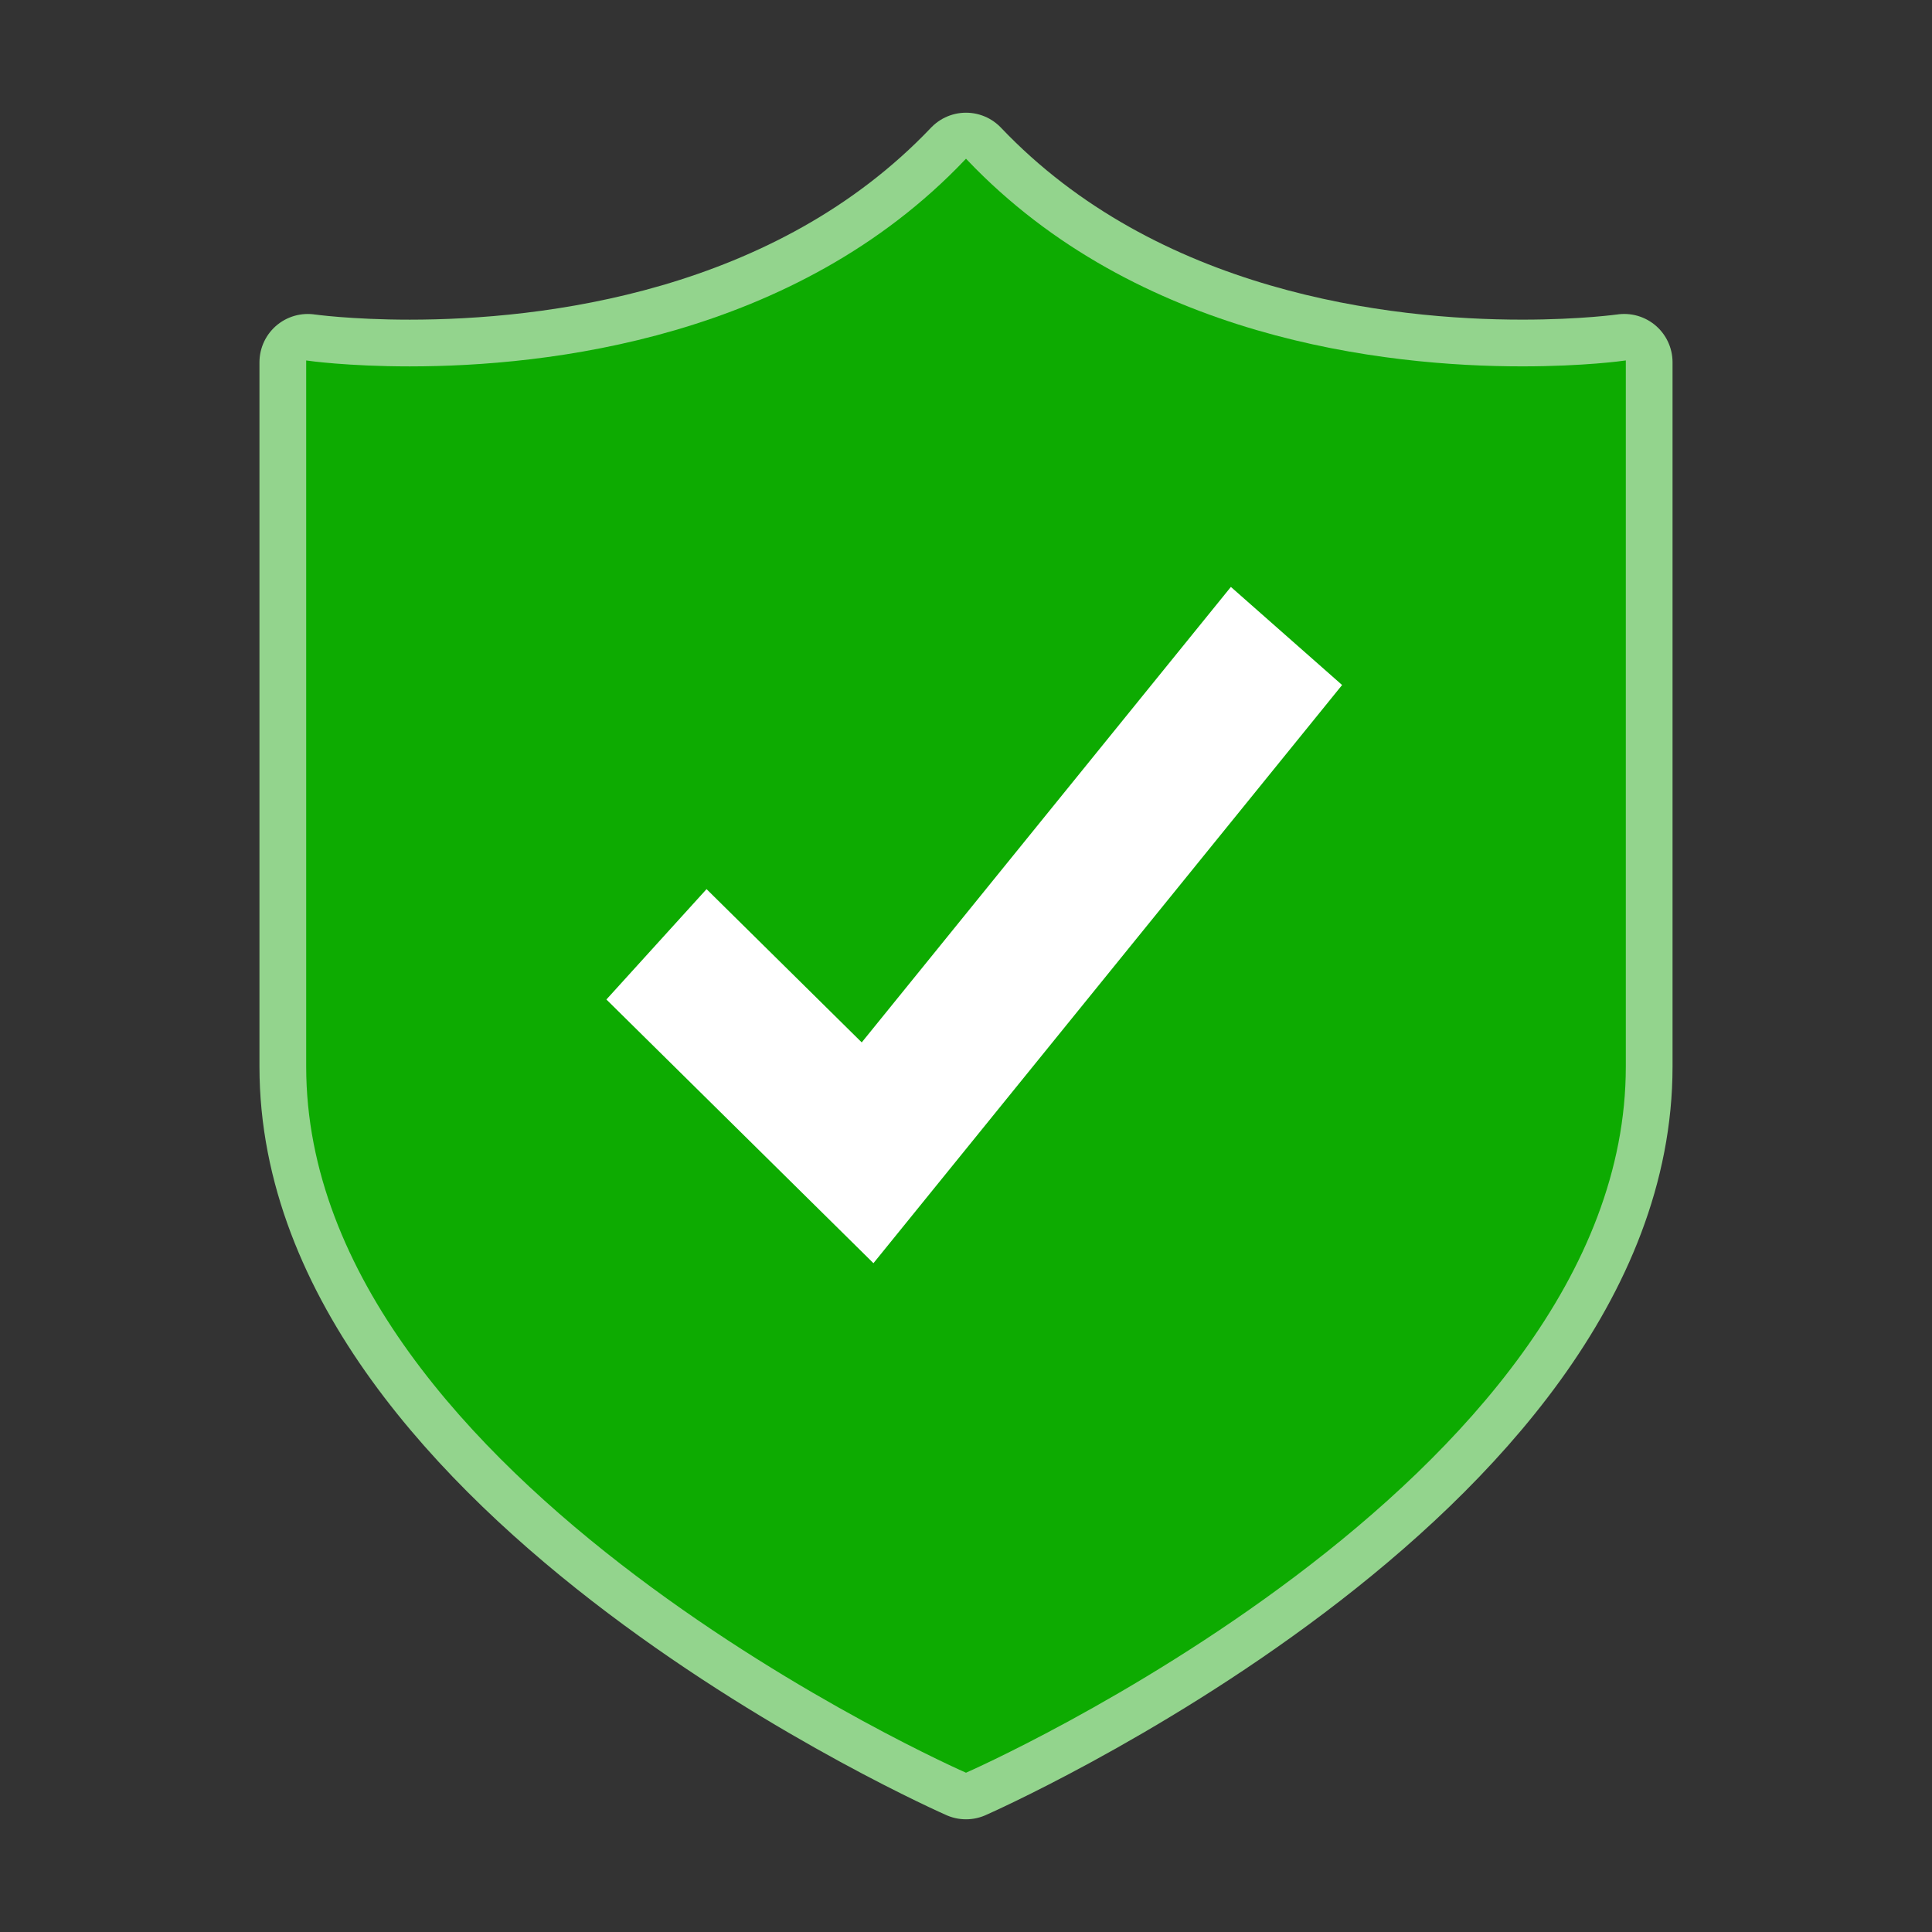<!DOCTYPE svg PUBLIC "-//W3C//DTD SVG 1.1//EN" "http://www.w3.org/Graphics/SVG/1.1/DTD/svg11.dtd">
<!-- Uploaded to: SVG Repo, www.svgrepo.com, Transformed by: SVG Repo Mixer Tools -->
<svg height="800px" width="800px" version="1.1" id="Layer_1" xmlns="http://www.w3.org/2000/svg" xmlns:xlink="http://www.w3.org/1999/xlink" viewBox="-51.2 -51.2 614.40 614.40" xml:space="preserve" fill="#0dab01" stroke="#0dab01" transform="rotate(0)">
<rect x="-51.2" y="-51.2" width="614.40" height="614.40" fill="#333333" stroke="none"/>
<g id="SVGRepo_bgCarrier" stroke-width="0" transform="translate(10.24,10.24), scale(0.96)"/>
<g id="SVGRepo_tracerCarrier" stroke-linecap="round" stroke-linejoin="round" stroke="#93d48d" stroke-width="30.72"> <path d="M256,0C201.824,56.96,122.944,65.816,79.104,65.816c-19.8,0-32.432-1.808-32.432-1.808s0,92,0,224S256,512,256,512 s209.328-92,209.328-224s0-224,0-224s-12.632,1.808-32.432,1.808C389.056,65.816,310.208,56.96,256,0L256,0z"/> <polygon style="fill:#ffffff;" points="340.176,134.728 222.8,279.552 173.472,230.832 140.952,266.672 226.608,351.256 376.296,166.584 "/> </g>
<g id="SVGRepo_iconCarrier"> <path d="M256,0C201.824,56.96,122.944,65.816,79.104,65.816c-19.8,0-32.432-1.808-32.432-1.808s0,92,0,224S256,512,256,512 s209.328-92,209.328-224s0-224,0-224s-12.632,1.808-32.432,1.808C389.056,65.816,310.208,56.96,256,0L256,0z"/> <polygon style="fill:#ffffff;" points="340.176,134.728 222.8,279.552 173.472,230.832 140.952,266.672 226.608,351.256 376.296,166.584 "/> </g>
</svg>